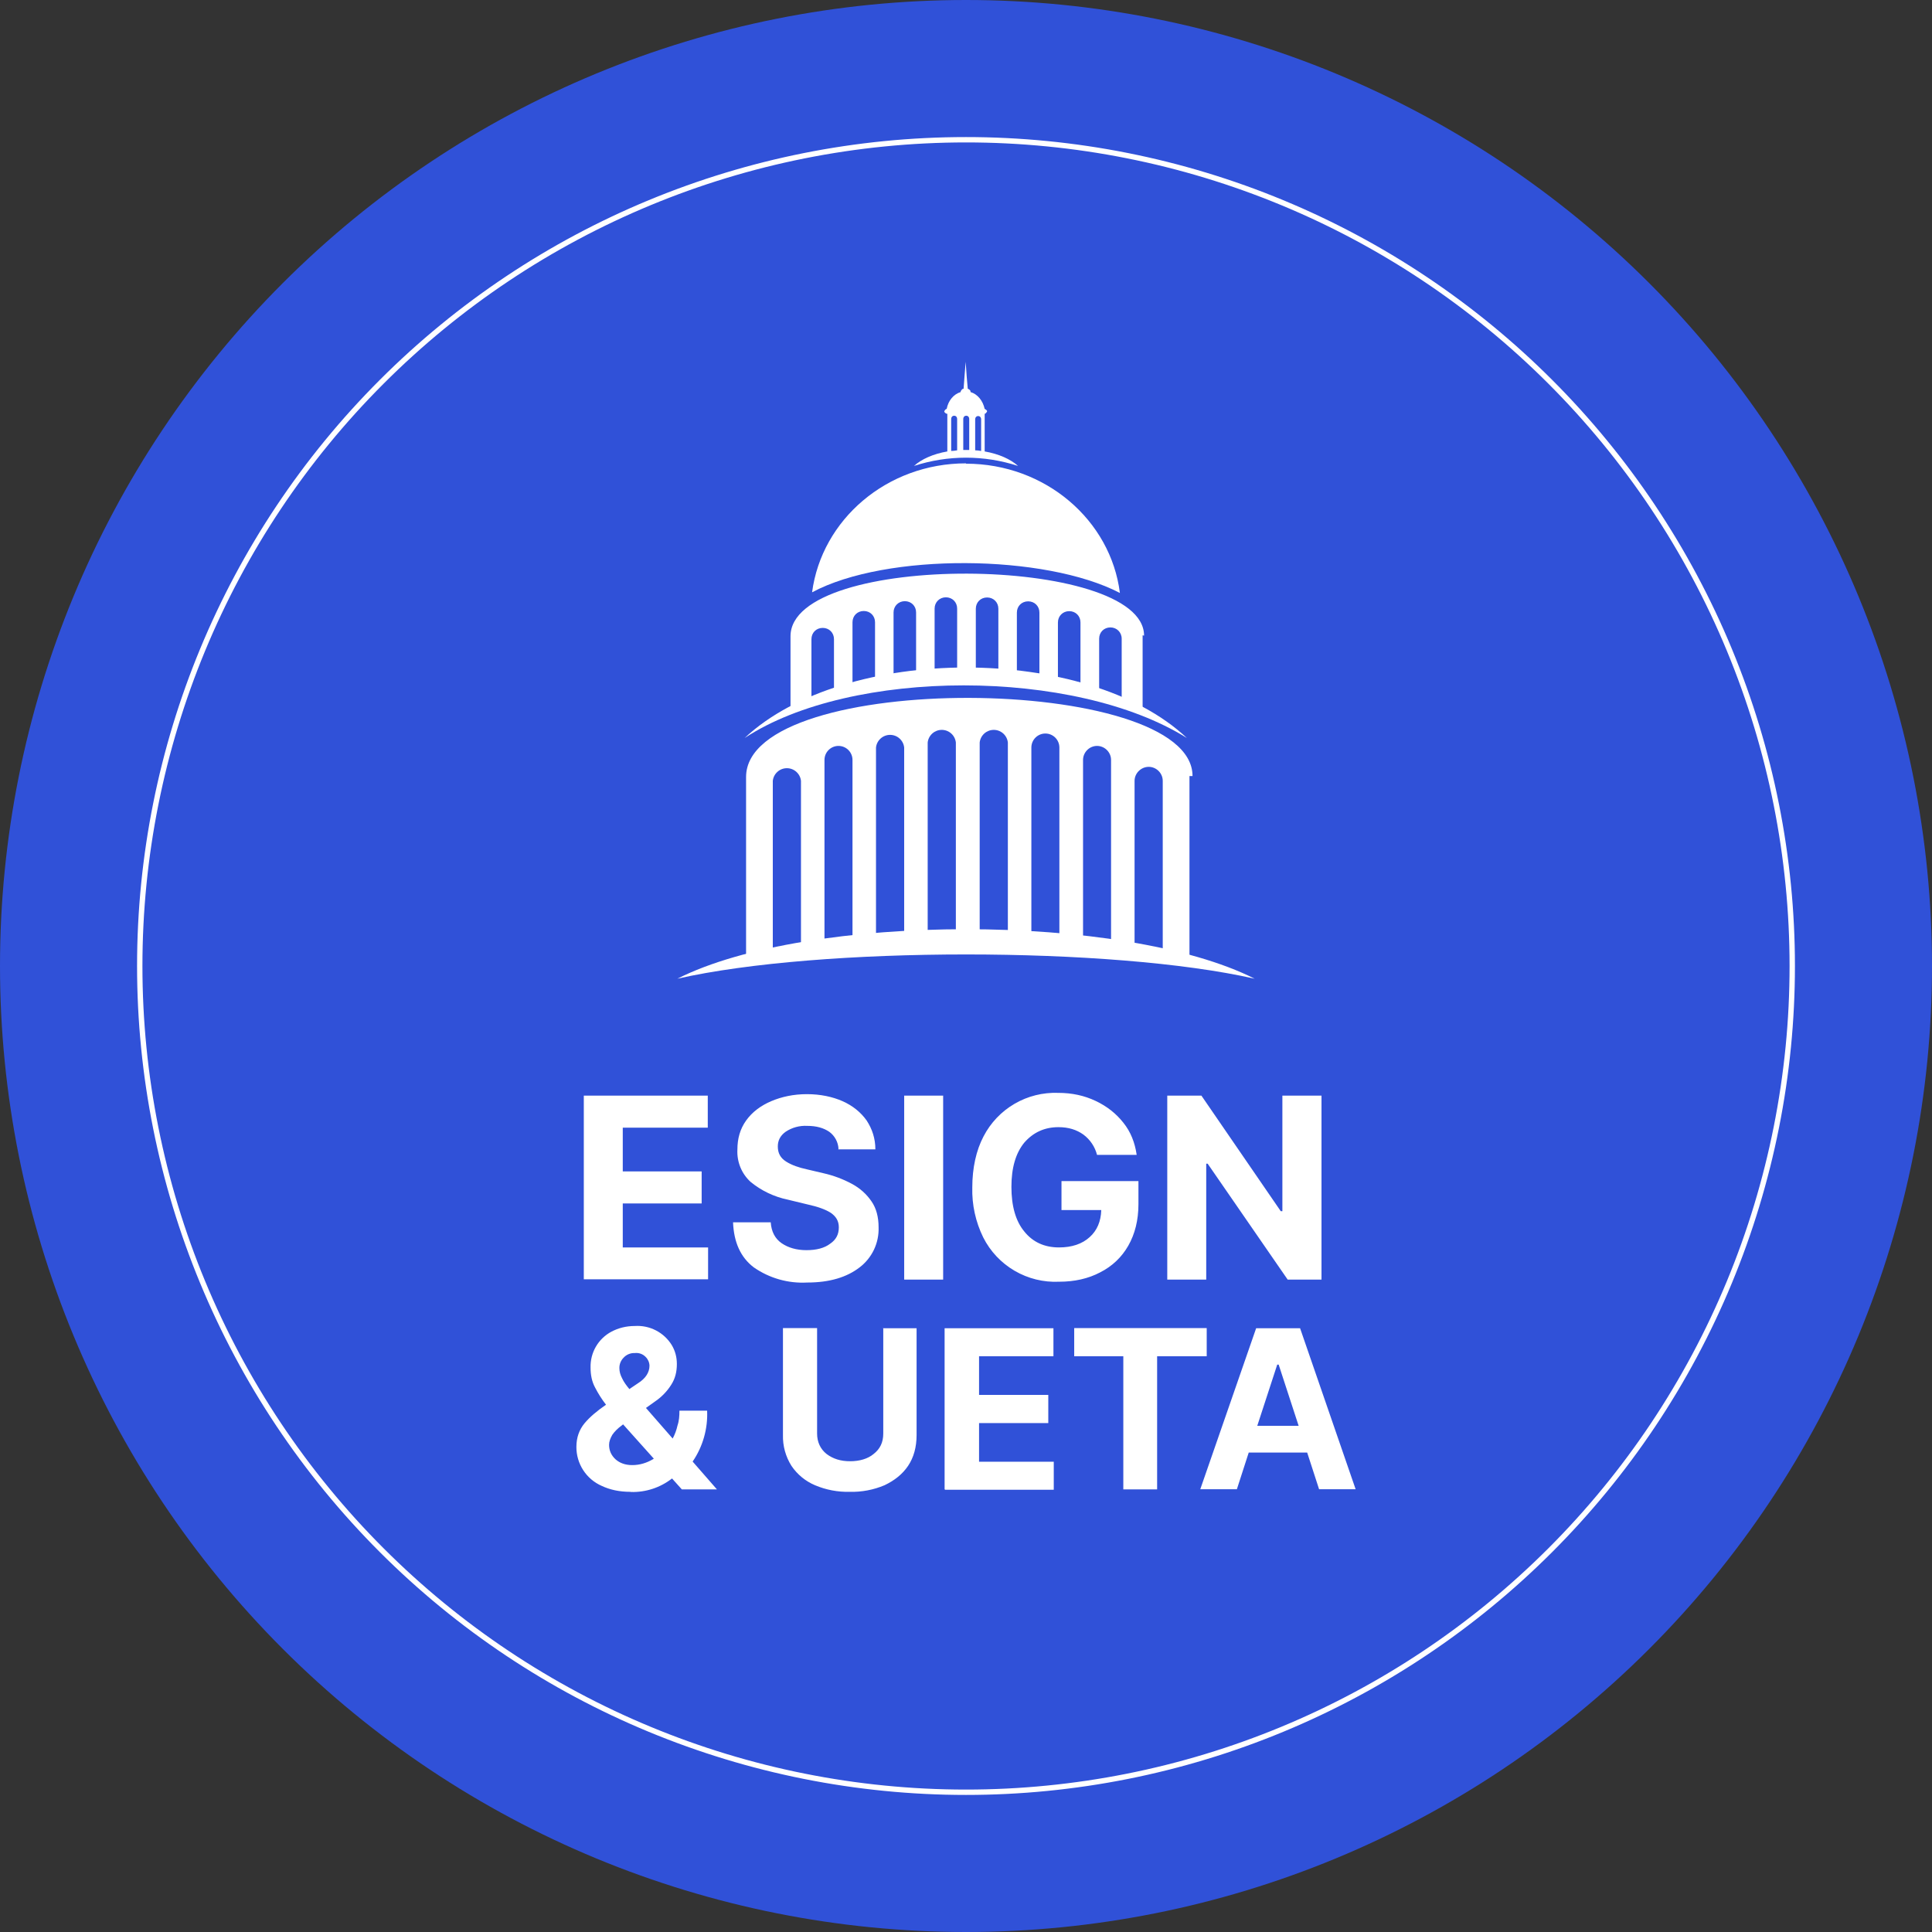 <svg width="120" height="120" viewBox="0 0 120 120" fill="none" xmlns="http://www.w3.org/2000/svg">
<rect x="0" y="0" width="120" height="120" fill="#333333" stroke="none"/>
<g clip-path="url(#clip0_8896_19882)">
<path d="M60 120C75.913 120 91.174 113.679 102.426 102.426C113.679 91.174 120 75.913 120 60C120 44.087 113.679 28.826 102.426 17.574C91.174 6.321 75.913 0 60 0C44.087 0 28.826 6.321 17.574 17.574C6.321 28.826 0 44.087 0 60C0 75.913 6.321 91.174 17.574 102.426C28.826 113.679 44.087 120 60 120Z" fill="#3051D8"/>
<path d="M60 111.32C66.739 111.32 73.413 109.992 79.639 107.413C85.865 104.834 91.523 101.054 96.288 96.288C101.054 91.523 104.834 85.865 107.413 79.639C109.992 73.413 111.32 66.739 111.32 60C111.32 53.26 109.992 46.587 107.413 40.36C104.834 34.134 101.054 28.477 96.288 23.711C91.523 18.945 85.865 15.165 79.639 12.586C73.413 10.007 66.739 8.68 60 8.68C46.389 8.68 33.335 14.087 23.711 23.711C14.087 33.335 8.68 46.389 8.68 60C8.68 73.611 14.087 86.664 23.711 96.288C33.335 105.913 46.389 111.32 60 111.32Z" stroke="white" stroke-width="0.333" stroke-miterlimit="10"/>
<path d="M36.261 79.48V68.05H43.961V70.04H38.681V72.76H43.581V74.75H38.681V77.48H43.981V79.46H36.261V79.48ZM52.081 71.35C52.069 71.144 52.012 70.943 51.913 70.761C51.815 70.58 51.677 70.422 51.511 70.3C51.161 70.06 50.711 69.93 50.141 69.93C49.663 69.903 49.188 70.033 48.791 70.3C48.461 70.54 48.311 70.84 48.311 71.21C48.311 71.63 48.481 71.93 48.831 72.15C49.181 72.37 49.611 72.52 50.121 72.63L51.141 72.87C51.758 73.009 52.353 73.231 52.911 73.53C53.431 73.81 53.831 74.18 54.131 74.62C54.431 75.05 54.571 75.6 54.571 76.23C54.587 76.709 54.489 77.186 54.284 77.619C54.078 78.052 53.772 78.43 53.391 78.72C52.601 79.33 51.531 79.66 50.141 79.66C48.96 79.726 47.792 79.395 46.821 78.72C45.991 78.09 45.581 77.15 45.531 75.92H47.871C47.911 76.49 48.131 76.93 48.551 77.22C48.961 77.5 49.481 77.65 50.091 77.65C50.711 77.65 51.211 77.52 51.561 77.25C51.931 77 52.101 76.67 52.101 76.23C52.101 75.84 51.931 75.56 51.601 75.33C51.271 75.12 50.801 74.95 50.161 74.81L48.921 74.51C48.077 74.334 47.288 73.957 46.621 73.41C46.345 73.158 46.129 72.848 45.987 72.502C45.846 72.156 45.782 71.783 45.801 71.41C45.801 70.71 45.971 70.12 46.341 69.6C46.711 69.08 47.241 68.68 47.891 68.4C48.551 68.12 49.291 67.96 50.121 67.96C50.951 67.96 51.711 68.12 52.341 68.4C52.971 68.68 53.481 69.1 53.831 69.6C54.171 70.12 54.371 70.71 54.371 71.39H52.061L52.081 71.35ZM58.581 68.05V79.48H56.161V68.05H58.581ZM68.141 71.74C68.013 71.231 67.712 70.783 67.291 70.47C66.871 70.17 66.371 70.01 65.741 70.01C64.871 70.01 64.171 70.34 63.621 70.97C63.081 71.63 62.821 72.55 62.821 73.72C62.821 74.9 63.081 75.84 63.621 76.49C64.151 77.15 64.871 77.48 65.781 77.48C66.581 77.48 67.221 77.26 67.681 76.84C68.141 76.43 68.381 75.86 68.401 75.16H65.931V73.36H70.711V74.79C70.711 75.79 70.491 76.65 70.081 77.37C69.671 78.09 69.081 78.65 68.331 79.03C67.591 79.42 66.741 79.61 65.781 79.61C64.814 79.655 63.855 79.419 63.02 78.931C62.184 78.443 61.507 77.724 61.071 76.86C60.596 75.894 60.362 74.827 60.391 73.75C60.391 72.55 60.631 71.45 61.091 70.58C61.528 69.738 62.195 69.037 63.014 68.559C63.834 68.081 64.773 67.846 65.721 67.88C66.591 67.88 67.351 68.05 68.051 68.38C68.751 68.71 69.321 69.16 69.771 69.73C70.231 70.3 70.491 70.97 70.601 71.73H68.141V71.74ZM82.081 68.05V79.48H79.981L75.011 72.28H74.921V79.48H72.501V68.05H74.621L79.551 75.23H79.651V68.05H82.091H82.081ZM39.161 92.66C38.461 92.66 37.881 92.53 37.371 92.29C36.902 92.084 36.503 91.745 36.224 91.315C35.946 90.885 35.798 90.383 35.801 89.87C35.801 89.28 35.981 88.8 36.301 88.41C36.631 88.01 37.101 87.62 37.641 87.25C37.381 86.916 37.154 86.557 36.961 86.18C36.761 85.81 36.681 85.4 36.681 84.94C36.669 84.484 36.784 84.034 37.013 83.64C37.243 83.246 37.578 82.924 37.981 82.71C38.401 82.49 38.881 82.36 39.431 82.36C39.884 82.331 40.336 82.425 40.739 82.633C41.143 82.841 41.482 83.154 41.721 83.54C41.931 83.89 42.041 84.28 42.041 84.72C42.041 85.2 41.941 85.62 41.691 86.01C41.437 86.413 41.103 86.76 40.711 87.03L40.121 87.45L41.781 89.35C41.911 89.11 42.021 88.82 42.081 88.54C42.181 88.25 42.201 87.94 42.201 87.62H43.921C43.97 88.743 43.654 89.852 43.021 90.78L44.531 92.51H42.351L41.741 91.83C41.014 92.398 40.113 92.695 39.191 92.67H39.161V92.66ZM40.601 90.59L38.701 88.47L38.641 88.52C38.361 88.72 38.161 88.93 38.031 89.12C37.901 89.35 37.831 89.54 37.831 89.74C37.831 90.09 37.961 90.39 38.231 90.64C38.491 90.87 38.831 91 39.271 91C39.731 91 40.171 90.87 40.601 90.61V90.59ZM39.101 86.27L39.621 85.92C40.101 85.62 40.341 85.24 40.341 84.82C40.333 84.616 40.247 84.423 40.101 84.28C40.015 84.191 39.91 84.123 39.794 84.082C39.678 84.04 39.553 84.026 39.431 84.04C39.3 84.034 39.169 84.057 39.048 84.107C38.927 84.157 38.819 84.233 38.731 84.33C38.646 84.415 38.579 84.517 38.534 84.629C38.489 84.74 38.468 84.86 38.471 84.98C38.471 85.2 38.531 85.4 38.641 85.61C38.741 85.83 38.901 86.05 39.101 86.29V86.27ZM54.831 82.5H56.931V89.13C56.931 89.89 56.751 90.53 56.401 91.05C56.051 91.57 55.551 91.96 54.941 92.25C54.258 92.539 53.522 92.679 52.781 92.66C52.04 92.679 51.303 92.539 50.621 92.25C50.029 92 49.521 91.583 49.161 91.05C48.798 90.477 48.613 89.809 48.631 89.13V82.49H50.751V89.04C50.751 89.56 50.951 90 51.341 90.31C51.741 90.61 52.211 90.76 52.801 90.76C53.391 90.76 53.901 90.61 54.261 90.31C54.661 90 54.861 89.59 54.861 89.04V82.49H54.831V82.5ZM58.671 92.5V82.5H65.431V84.24H60.811V86.64H65.111V88.39H60.811V90.79H65.451V92.53H58.701L58.681 92.51L58.671 92.5ZM66.721 84.24V82.49H74.951V84.24H71.871V92.51H69.771V84.24H66.701H66.721ZM76.821 92.5H74.551L78.021 82.5H80.751L84.201 92.5H81.931L81.191 90.22H77.561L76.821 92.51V92.5ZM78.111 88.56H80.661L79.421 84.76H79.331L78.091 88.56H78.111Z" fill="white"/>
<path fill-rule="evenodd" clip-rule="evenodd" d="M73.88 48.2V59.45C73.33 59.37 72.78 59.3 72.22 59.24V48.5C72.22 48.02 71.82 47.63 71.35 47.63C70.87 47.63 70.47 48.03 70.47 48.5V59.04L69.01 58.91V47.2C69.01 46.72 68.61 46.33 68.14 46.33C67.66 46.33 67.27 46.73 67.27 47.2V58.77L65.8 58.68V46.43C65.8 46.2 65.708 45.978 65.545 45.815C65.382 45.652 65.161 45.56 64.93 45.56C64.699 45.56 64.478 45.652 64.315 45.815C64.151 45.978 64.06 46.2 64.06 46.43V58.63C63.58 58.63 63.08 58.6 62.6 58.58V46.12C62.577 45.904 62.475 45.705 62.313 45.559C62.151 45.414 61.942 45.334 61.725 45.334C61.508 45.334 61.298 45.414 61.137 45.559C60.975 45.705 60.873 45.904 60.85 46.12V58.56H59.37V46.12C59.347 45.904 59.245 45.705 59.083 45.559C58.922 45.414 58.712 45.334 58.495 45.334C58.278 45.334 58.068 45.414 57.907 45.559C57.745 45.705 57.643 45.904 57.62 46.12V58.58C57.12 58.58 56.64 58.6 56.16 58.63V46.43C56.137 46.214 56.035 46.015 55.873 45.87C55.712 45.724 55.502 45.644 55.285 45.644C55.068 45.644 54.858 45.724 54.697 45.87C54.535 46.015 54.433 46.214 54.41 46.43V58.69C53.922 58.709 53.436 58.739 52.95 58.78V47.2C52.95 46.97 52.858 46.748 52.695 46.585C52.532 46.422 52.311 46.33 52.08 46.33C51.849 46.33 51.628 46.422 51.465 46.585C51.301 46.748 51.21 46.97 51.21 47.2V58.9L49.75 59.03V48.5C49.727 48.284 49.625 48.085 49.463 47.94C49.301 47.794 49.092 47.714 48.875 47.714C48.658 47.714 48.448 47.794 48.287 47.94C48.125 48.085 48.023 48.284 48 48.5V59.24C47.43 59.3 46.89 59.39 46.34 59.45V48.26C46.34 41.61 74.07 41.83 74.07 48.2H73.87H73.88Z" fill="white"/>
<path fill-rule="evenodd" clip-rule="evenodd" d="M70.97 39.45V44.03C70.56 43.85 70.12 43.7 69.67 43.55V39.67C69.67 39.27 69.36 38.97 68.97 38.97C68.57 38.97 68.27 39.27 68.27 39.67V43.16C67.9 43.06 67.51 42.98 67.11 42.92V38.66C67.11 38.26 66.81 37.96 66.41 37.96C66.02 37.96 65.71 38.26 65.71 38.66V42.7H65.69C65.32 42.63 64.95 42.59 64.56 42.55V38.05C64.56 37.65 64.26 37.35 63.86 37.35C63.46 37.35 63.16 37.65 63.16 38.05V42.44L62.01 42.37V37.81C62.01 37.41 61.71 37.11 61.31 37.11C60.91 37.11 60.61 37.41 60.61 37.81V42.33H59.45V37.8C59.45 37.4 59.15 37.1 58.75 37.1C58.36 37.1 58.05 37.4 58.05 37.8V42.34C57.67 42.34 57.27 42.38 56.9 42.4V38.04C56.9 37.64 56.6 37.34 56.2 37.34C55.81 37.34 55.5 37.64 55.5 38.04V42.51C55.11 42.56 54.72 42.61 54.35 42.64V38.65C54.35 38.25 54.05 37.95 53.65 37.95C53.25 37.95 52.95 38.25 52.95 38.65V42.88C52.56 42.95 52.17 43.04 51.8 43.12V39.7C51.8 39.3 51.5 39 51.1 39C50.7 39 50.4 39.3 50.4 39.7V43.54C49.94 43.69 49.5 43.84 49.1 44.02V39.52C49.1 34.24 71.06 34.44 71.06 39.48L70.97 39.46V39.45Z" fill="white"/>
<path fill-rule="evenodd" clip-rule="evenodd" d="M59.999 28.8C64.93 28.8 68.99 32.31 69.559 36.83C64.909 34.41 55.05 34.32 50.44 36.79C51.039 32.27 55.09 28.78 59.999 28.78V28.8Z" fill="white"/>
<path fill-rule="evenodd" clip-rule="evenodd" d="M61.16 25.7V28.04C62.03 28.19 62.77 28.52 63.23 28.94C61.131 28.256 58.869 28.256 56.77 28.94C57.23 28.52 57.97 28.19 58.84 28.04V25.7H58.8C58.8 25.7 58.65 25.64 58.65 25.55C58.65 25.55 58.71 25.4 58.8 25.4C58.9 24.87 59.24 24.48 59.67 24.35V24.31C59.67 24.31 59.74 24.15 59.83 24.15H59.85L59.91 23.35L59.98 22.47L60.04 23.35L60.11 24.15H60.13C60.13 24.15 60.28 24.22 60.28 24.31V24.35C60.72 24.48 61.05 24.89 61.16 25.4C61.16 25.4 61.31 25.46 61.31 25.55C61.31 25.55 61.24 25.7 61.16 25.7ZM60 27.95H60.2V26.03C60.2 25.75 59.83 25.75 59.83 26.03V27.95H60.03H60ZM60.57 27.97C60.7 27.97 60.81 27.99 60.94 28.01V26.05C60.94 25.77 60.57 25.77 60.57 26.05V28V27.98V27.97ZM59.08 28.01C59.21 28.01 59.32 27.99 59.45 27.97V26.03C59.45 25.75 59.08 25.75 59.08 26.03V28V28.01ZM77.93 60.79C69.08 58.78 50.93 58.78 42.07 60.79C50.18 56.69 69.82 56.69 77.93 60.79ZM73.72 45.84C66.76 41.48 52.87 41.48 46.25 45.84C52.47 40.01 67.51 39.99 73.72 45.84Z" fill="white"/>
</g>
<defs>
<clipPath id="clip0_8896_19882">
<rect width="120" height="120" fill="white"/>
</clipPath>
</defs>
</svg>

